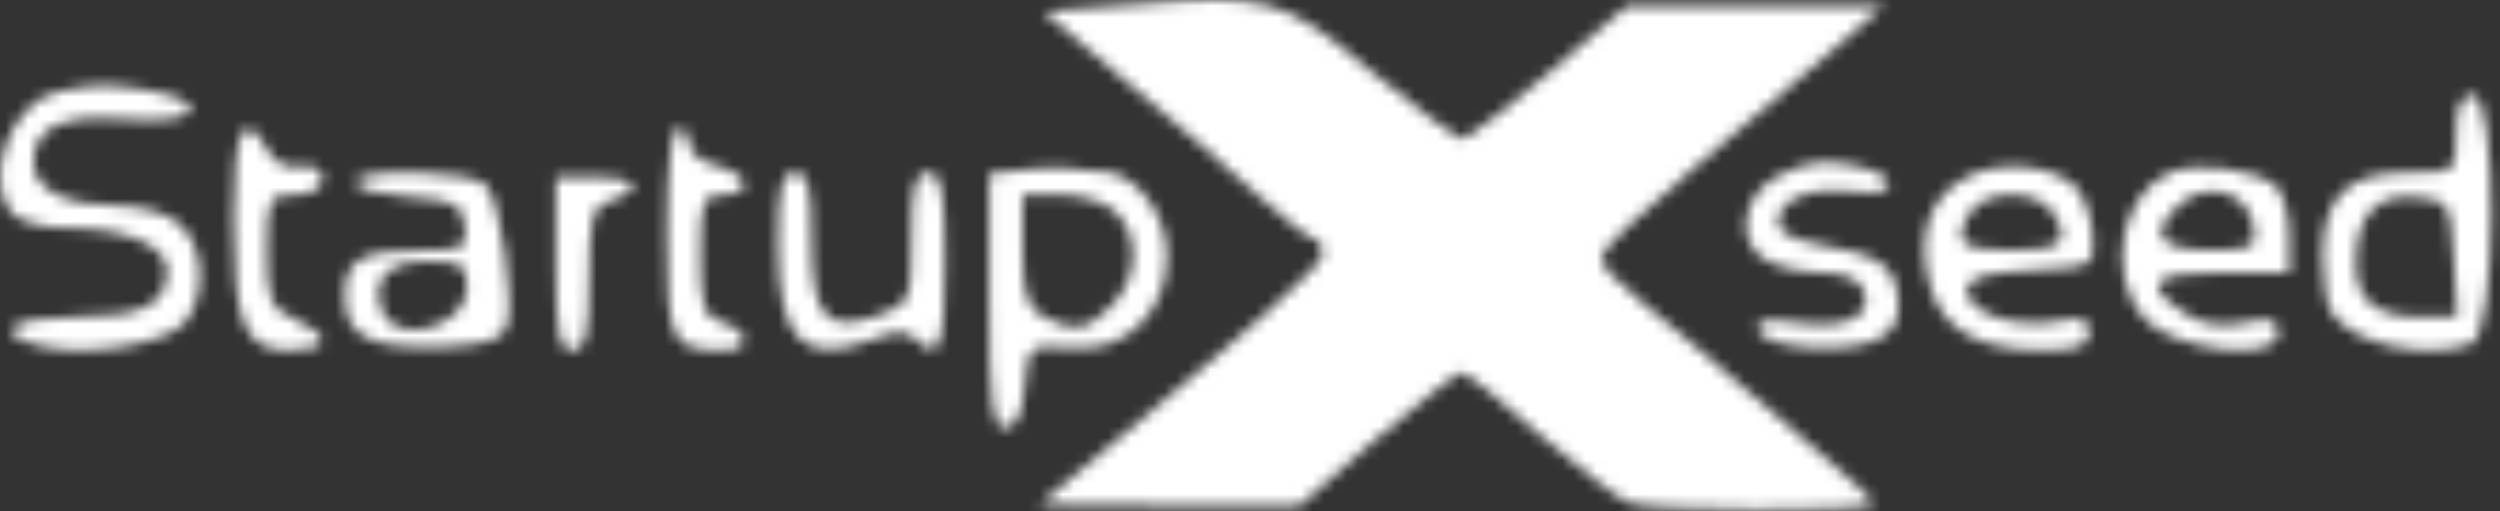 <svg width="220" height="45" viewBox="0 0 220 45" fill="none" xmlns="http://www.w3.org/2000/svg">
<rect x="0" y="0" width="220" height="45" fill="#333333" stroke="none"/>
<g clip-path="url(#clip0_945_993)">
<mask id="mask0_945_993" style="mask-type:alpha" maskUnits="userSpaceOnUse" x="0" y="0" width="220" height="45">
<path d="M99.471 0.416L91.844 1.002L98.982 7.065C102.893 10.291 108.075 14.789 110.52 17.038C112.964 19.189 115.213 21.047 115.702 21.047C116.093 21.047 116.386 21.634 116.386 22.318C116.386 23.393 111.008 28.185 93.8 42.46L91.453 44.416L102.893 44.514H114.333L121.08 38.647C124.893 35.42 128.217 32.78 128.608 32.78C128.999 32.78 132.031 35.127 135.257 38.06C138.582 40.896 142.199 43.731 143.275 44.22C144.937 45.002 164.102 45.1 164.884 44.318C164.982 44.122 162.244 41.58 158.724 38.647C155.302 35.714 151.195 32.291 149.826 31.02C148.36 29.749 145.719 27.598 144.057 26.229C142.297 24.86 140.831 23.296 140.928 22.611C140.928 22.025 144.546 18.505 148.946 14.887C153.346 11.171 158.919 6.478 161.364 4.327L165.764 0.514H154.422H143.177L136.333 6.38C132.617 9.509 129.195 12.149 128.804 12.247C128.315 12.247 124.697 9.607 120.786 6.38C112.866 -0.269 111.693 -0.562 99.471 0.416Z" fill="black"/>
<path d="M5.211 8.042C0.909 8.824 -1.633 16.06 1.202 18.895C1.887 19.58 4.038 20.069 5.993 20.069C11.078 20.069 14.696 21.633 14.696 23.784C14.696 26.815 12.545 27.891 6.678 27.891C0.811 27.891 -0.949 29.358 3.549 30.433C7.558 31.509 14.891 30.238 16.358 28.282C18.216 25.837 17.922 21.633 15.869 19.775C14.891 18.797 12.447 18.113 10.393 18.113C5.798 18.113 2.962 16.646 2.962 14.3C2.962 11.171 5.505 9.997 11.274 10.486C17.531 10.975 18.998 9.02 13.034 7.944C9.122 7.357 8.731 7.357 5.211 8.042Z" fill="black"/>
<path d="M216.12 11.758C216.12 15.18 216.12 15.18 211.916 15.18C206.538 15.18 204.387 17.331 204.387 22.611C204.387 24.665 204.778 26.914 205.169 27.5C207.027 30.336 213.578 31.705 217.489 30.238C219.738 29.358 219.836 8.336 217.587 8.336C216.609 8.336 216.12 9.411 216.12 11.758ZM215.924 22.709L216.218 27.892H212.991C209.08 27.892 207.32 26.425 207.32 23.198C207.32 18.994 209.08 17.038 212.502 17.331C215.533 17.625 215.631 17.82 215.924 22.709Z" fill="black"/>
<path d="M20.562 19.194C20.562 28.58 21.54 30.829 25.451 30.829C29.069 30.829 29.265 29.558 25.94 28.091C23.789 27.114 23.496 26.331 23.496 22.029C23.496 17.434 23.691 17.14 25.94 17.14C27.407 17.14 28.385 16.554 28.385 15.771C28.385 14.891 27.7 14.5 26.429 14.696C25.256 14.891 24.082 14.305 23.496 13.131C21.442 9.416 20.562 11.371 20.562 19.194Z" fill="black"/>
<path d="M58.699 20.465C58.699 30.145 58.992 30.829 63.686 30.829C66.13 30.829 66.032 29.167 63.588 28.384C61.926 27.896 61.633 26.918 61.633 22.42C61.633 17.825 61.828 17.14 63.588 17.14C66.326 17.14 66.032 15.38 63.099 14.598C61.73 14.305 60.655 13.425 60.655 12.642C60.655 11.86 60.264 11.273 59.677 11.273C59.09 11.273 58.699 14.989 58.699 20.465Z" fill="black"/>
<path d="M89.793 14.984L87.055 15.277V26.522C87.055 35.517 87.348 37.668 88.424 37.668C89.401 37.668 89.988 36.397 90.184 33.953C90.477 30.433 90.575 30.335 94.095 30.628C98.983 31.117 102.699 27.597 102.699 22.513C102.699 18.797 99.961 15.277 97.126 15.082C96.148 15.082 94.681 14.984 93.899 14.788C93.117 14.691 91.259 14.788 89.793 14.984ZM98.201 18.7C100.352 20.753 100.157 24.566 97.81 26.913C95.561 29.162 94.584 29.259 91.846 27.891C90.379 27.108 89.988 25.739 89.988 22.024V17.135H93.312C95.17 17.135 97.419 17.82 98.201 18.7Z" fill="black"/>
<path d="M156.472 15.476C153.441 17.04 152.659 20.951 155.103 22.711C156.081 23.396 158.33 23.982 160.09 23.982C162.241 23.982 163.61 24.569 164.001 25.547C164.881 27.796 162.437 29.067 158.135 28.382C155.299 27.991 154.419 28.187 154.712 29.067C155.299 30.729 162.632 31.218 165.272 29.849C166.739 29.067 167.228 27.991 167.032 26.231C166.739 23.298 165.272 22.418 160.188 21.538C157.939 21.147 156.472 20.462 156.472 19.582C156.472 17.529 159.406 16.356 163.121 16.845C166.641 17.431 167.423 15.769 164.099 14.791C160.775 13.911 159.21 14.107 156.472 15.476Z" fill="black"/>
<path d="M172.903 15.671C169.676 17.431 168.601 20.951 169.872 25.253C170.947 28.969 174.076 30.827 179.747 30.827C182.876 30.827 183.854 30.436 183.854 29.262C183.854 27.991 183.17 27.796 180.921 28.284C177.303 28.969 173.099 27.502 173.099 25.547C173.099 24.471 174.565 23.982 178.77 23.787C184.245 23.493 184.343 23.493 184.147 20.658C184.05 19.093 183.365 17.235 182.681 16.453C180.627 14.498 175.836 14.009 172.903 15.671ZM180.823 18.995C182.192 21.342 181.312 22.027 177.01 22.027C172.707 22.027 171.827 21.342 173.196 18.995C173.783 17.822 175.25 17.138 177.01 17.138C178.77 17.138 180.236 17.822 180.823 18.995Z" fill="black"/>
<path d="M190.989 15.176C186.687 16.936 185.318 23.976 188.545 27.887C190.891 30.82 200.473 31.993 200.473 29.353C200.473 28.082 199.887 27.887 197.54 28.376C195.487 28.864 193.727 28.571 192.162 27.496C188.349 24.953 189.327 23.976 195.585 23.976H201.451V20.651C201.451 18.891 200.865 16.936 200.278 16.349C198.322 14.882 193.336 14.198 190.989 15.176ZM198.322 19.967C198.616 21.727 198.225 22.02 194.705 22.02C190.011 22.02 189.033 20.749 191.576 18.207C194.02 15.762 197.833 16.74 198.322 19.967Z" fill="black"/>
<path d="M31.318 16.056C31.318 16.642 33.371 17.131 36.011 17.327C39.922 17.62 40.606 17.913 40.9 19.771C41.193 21.825 40.802 22.02 37.38 22.02C31.709 22.02 30.34 22.802 30.34 26.029C30.34 29.549 32.393 30.722 38.944 30.527C42.855 30.331 44.224 29.94 44.615 28.669C45.3 26.42 44.029 18.011 42.855 16.349C41.682 14.98 31.318 14.687 31.318 16.056ZM41.095 25.345C41.095 28.767 34.838 30.527 33.664 27.398C32.589 24.66 34.055 22.998 37.673 22.998C40.606 22.998 41.095 23.291 41.095 25.345Z" fill="black"/>
<path d="M48.918 23.197C48.918 29.357 49.211 30.824 50.385 30.824C51.558 30.824 51.851 29.455 51.851 24.566C51.851 19.09 52.145 18.113 53.807 17.624C56.838 16.646 56.056 15.57 52.34 15.57H48.918V23.197Z" fill="black"/>
<path d="M68.477 21.438C68.477 30.042 70.628 32.193 76.885 29.846C78.743 29.064 79.819 29.064 80.601 29.846C82.654 31.9 83.143 30.629 83.143 23.002C83.143 16.744 82.85 15.18 81.677 15.18C80.503 15.18 80.21 16.451 80.21 20.949C80.21 26.522 80.112 26.718 77.179 27.793C72.681 29.358 71.41 27.891 71.41 20.949C71.41 16.451 71.117 15.18 69.943 15.18C68.77 15.18 68.477 16.549 68.477 21.438Z" fill="black"/>
</mask>
<g mask="url(#mask0_945_993)">
<path d="M233.691 -15.641H-14.664V63.559H233.691V-15.641Z" fill="white"/>
</g>
</g>
<defs>
<clipPath id="clip0_945_993">
<rect width="220" height="44.978" fill="white"/>
</clipPath>
</defs>
</svg>
